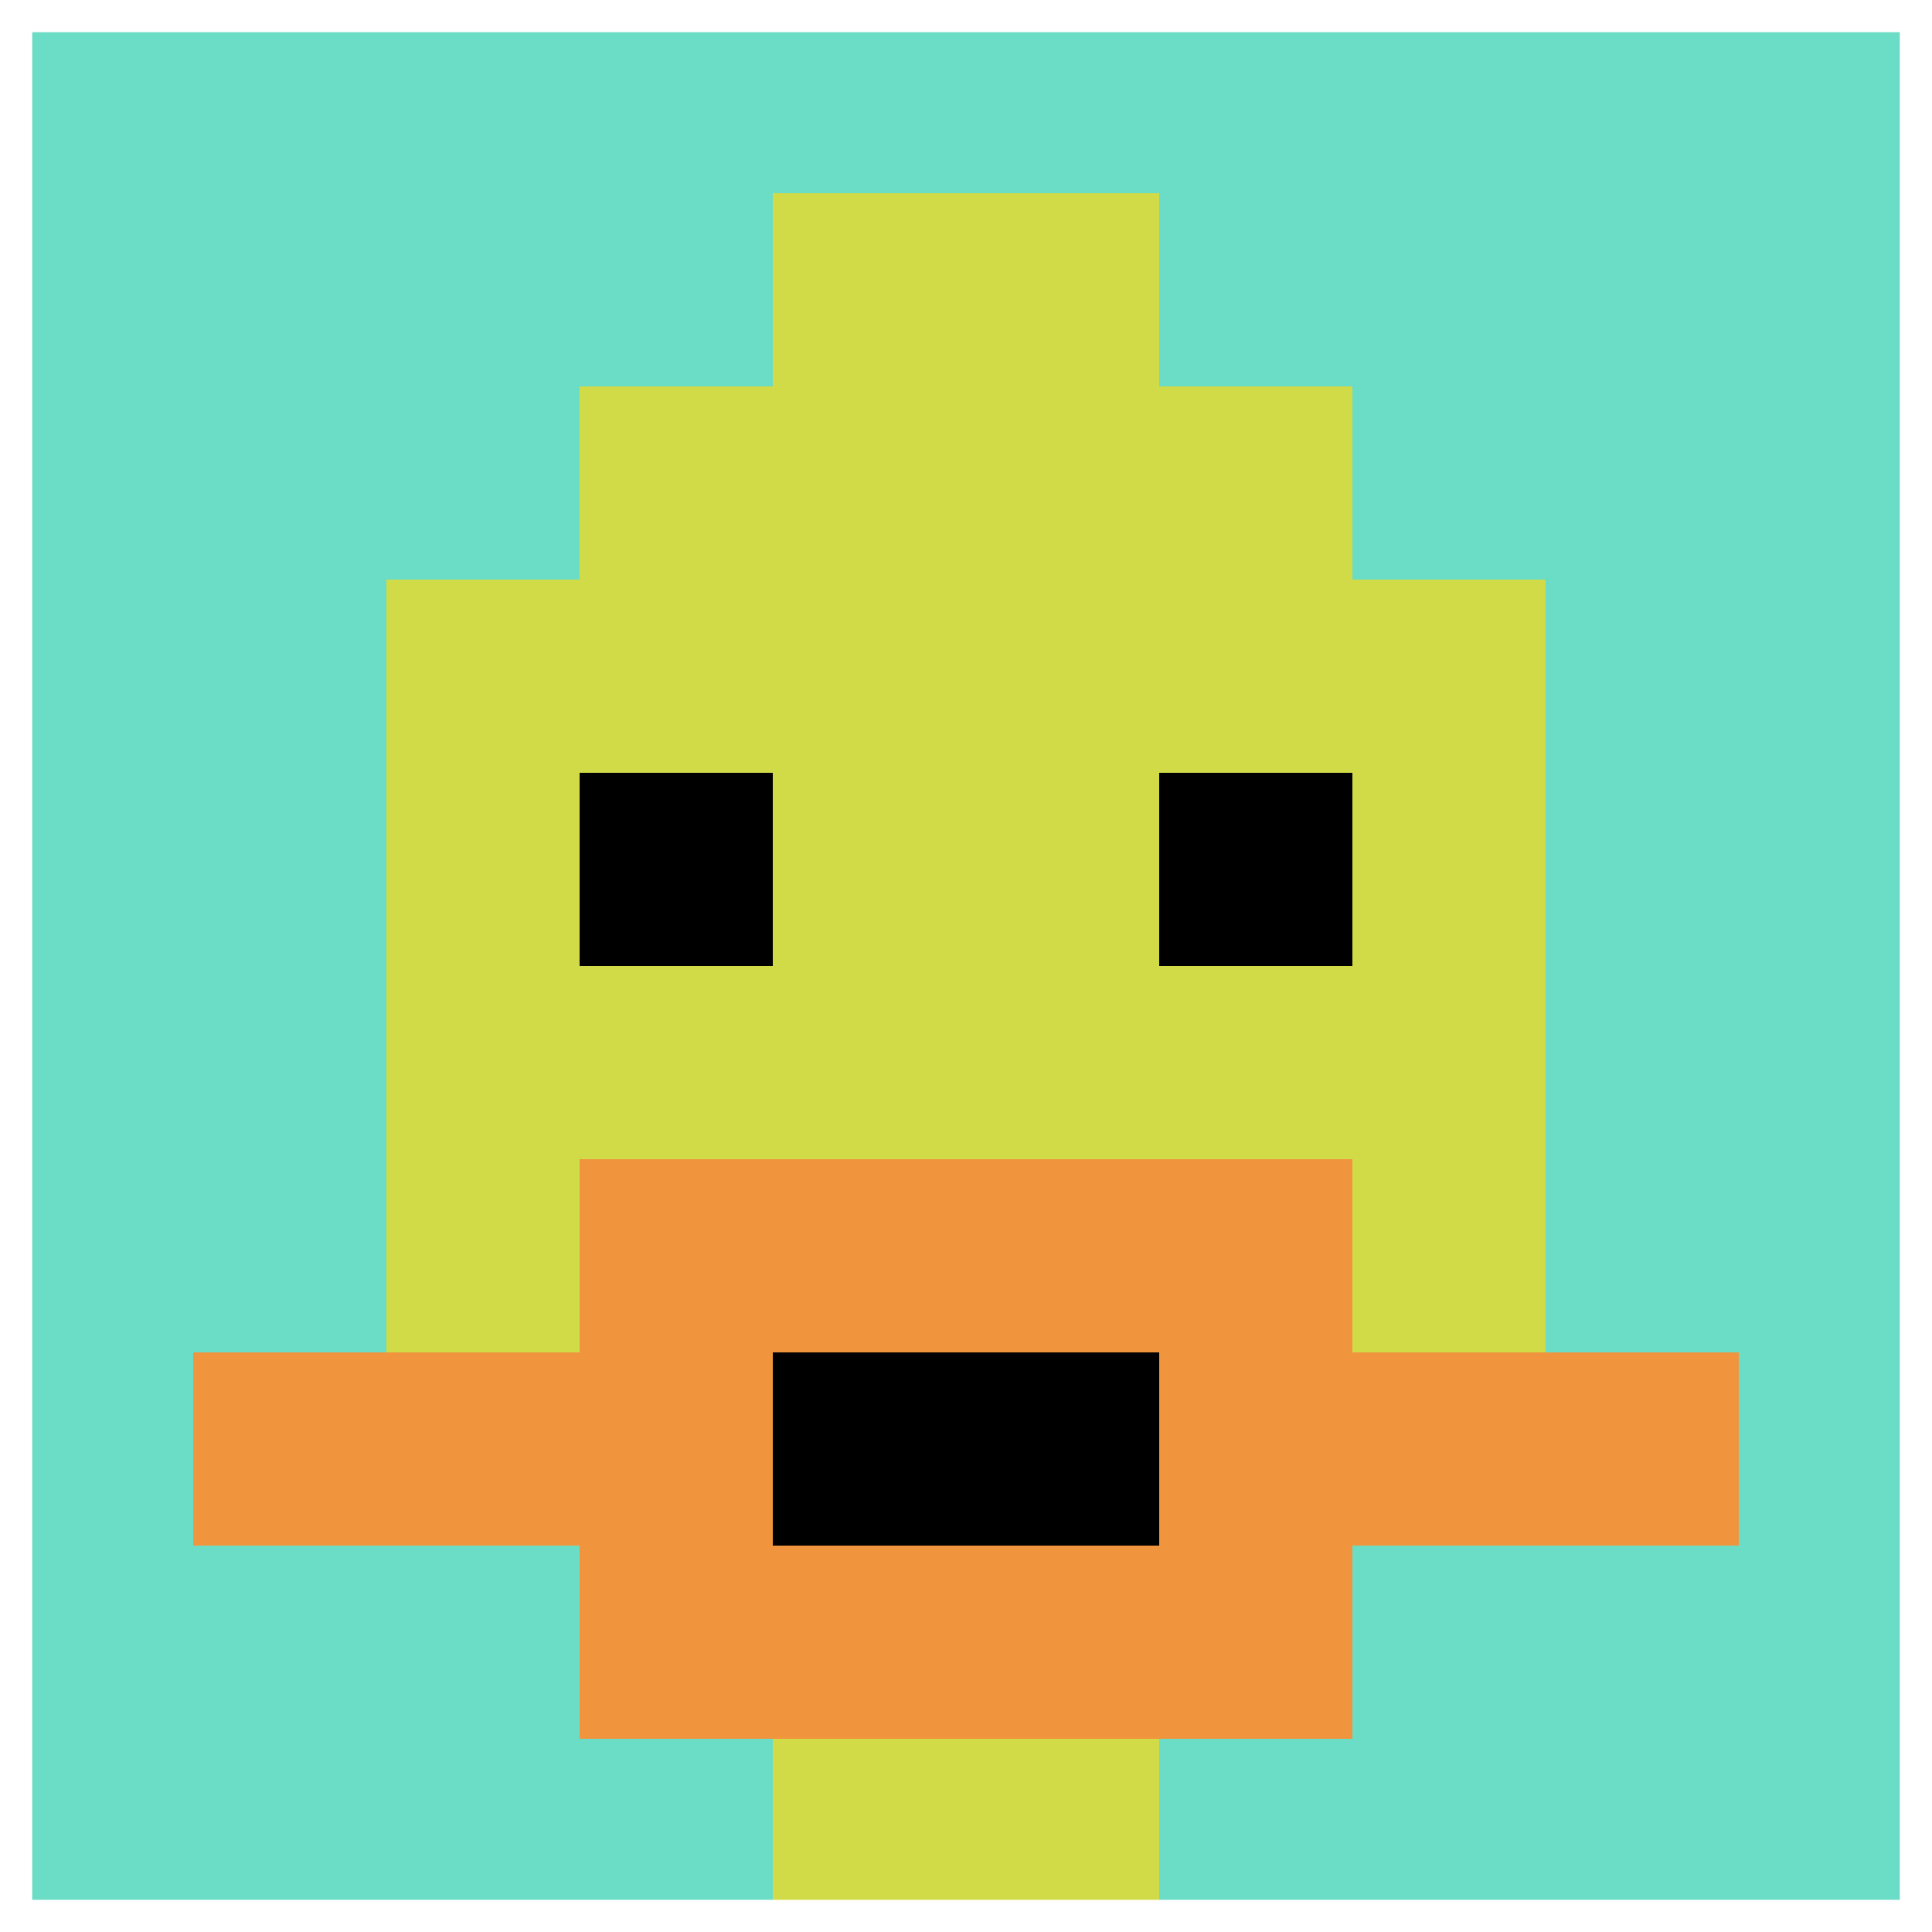 <svg xmlns="http://www.w3.org/2000/svg" version="1.1" width="936" height="936"><title>'goose-pfp-91619' by Dmitri Cherniak</title><desc>seed=91619
backgroundColor=#ffffff
padding=20
innerPadding=0
timeout=500
dimension=1
border=true
Save=function(){return n.handleSave()}
frame=86

Rendered at Wed Oct 04 2023 12:25:47 GMT+0800 (GMT+08:00)
Generated in &lt;1ms
</desc><defs></defs><rect width="100%" height="100%" fill="#ffffff"></rect><g><g id="0-0"><rect x="0" y="0" height="936" width="936" fill="#6BDCC5"></rect><g><rect id="0-0-3-2-4-7" x="280.8" y="187.2" width="374.4" height="655.2" fill="#D1DB47"></rect><rect id="0-0-2-3-6-5" x="187.2" y="280.8" width="561.6" height="468" fill="#D1DB47"></rect><rect id="0-0-4-8-2-2" x="374.4" y="748.8" width="187.2" height="187.2" fill="#D1DB47"></rect><rect id="0-0-1-7-8-1" x="93.6" y="655.2" width="748.8" height="93.6" fill="#F0943E"></rect><rect id="0-0-3-6-4-3" x="280.8" y="561.6" width="374.4" height="280.8" fill="#F0943E"></rect><rect id="0-0-4-7-2-1" x="374.4" y="655.2" width="187.2" height="93.6" fill="#000000"></rect><rect id="0-0-3-4-1-1" x="280.8" y="374.4" width="93.6" height="93.6" fill="#000000"></rect><rect id="0-0-6-4-1-1" x="561.6" y="374.4" width="93.6" height="93.6" fill="#000000"></rect><rect id="0-0-4-1-2-2" x="374.4" y="93.6" width="187.2" height="187.2" fill="#D1DB47"></rect></g><rect x="0" y="0" stroke="white" stroke-width="31.2" height="936" width="936" fill="none"></rect></g></g></svg>